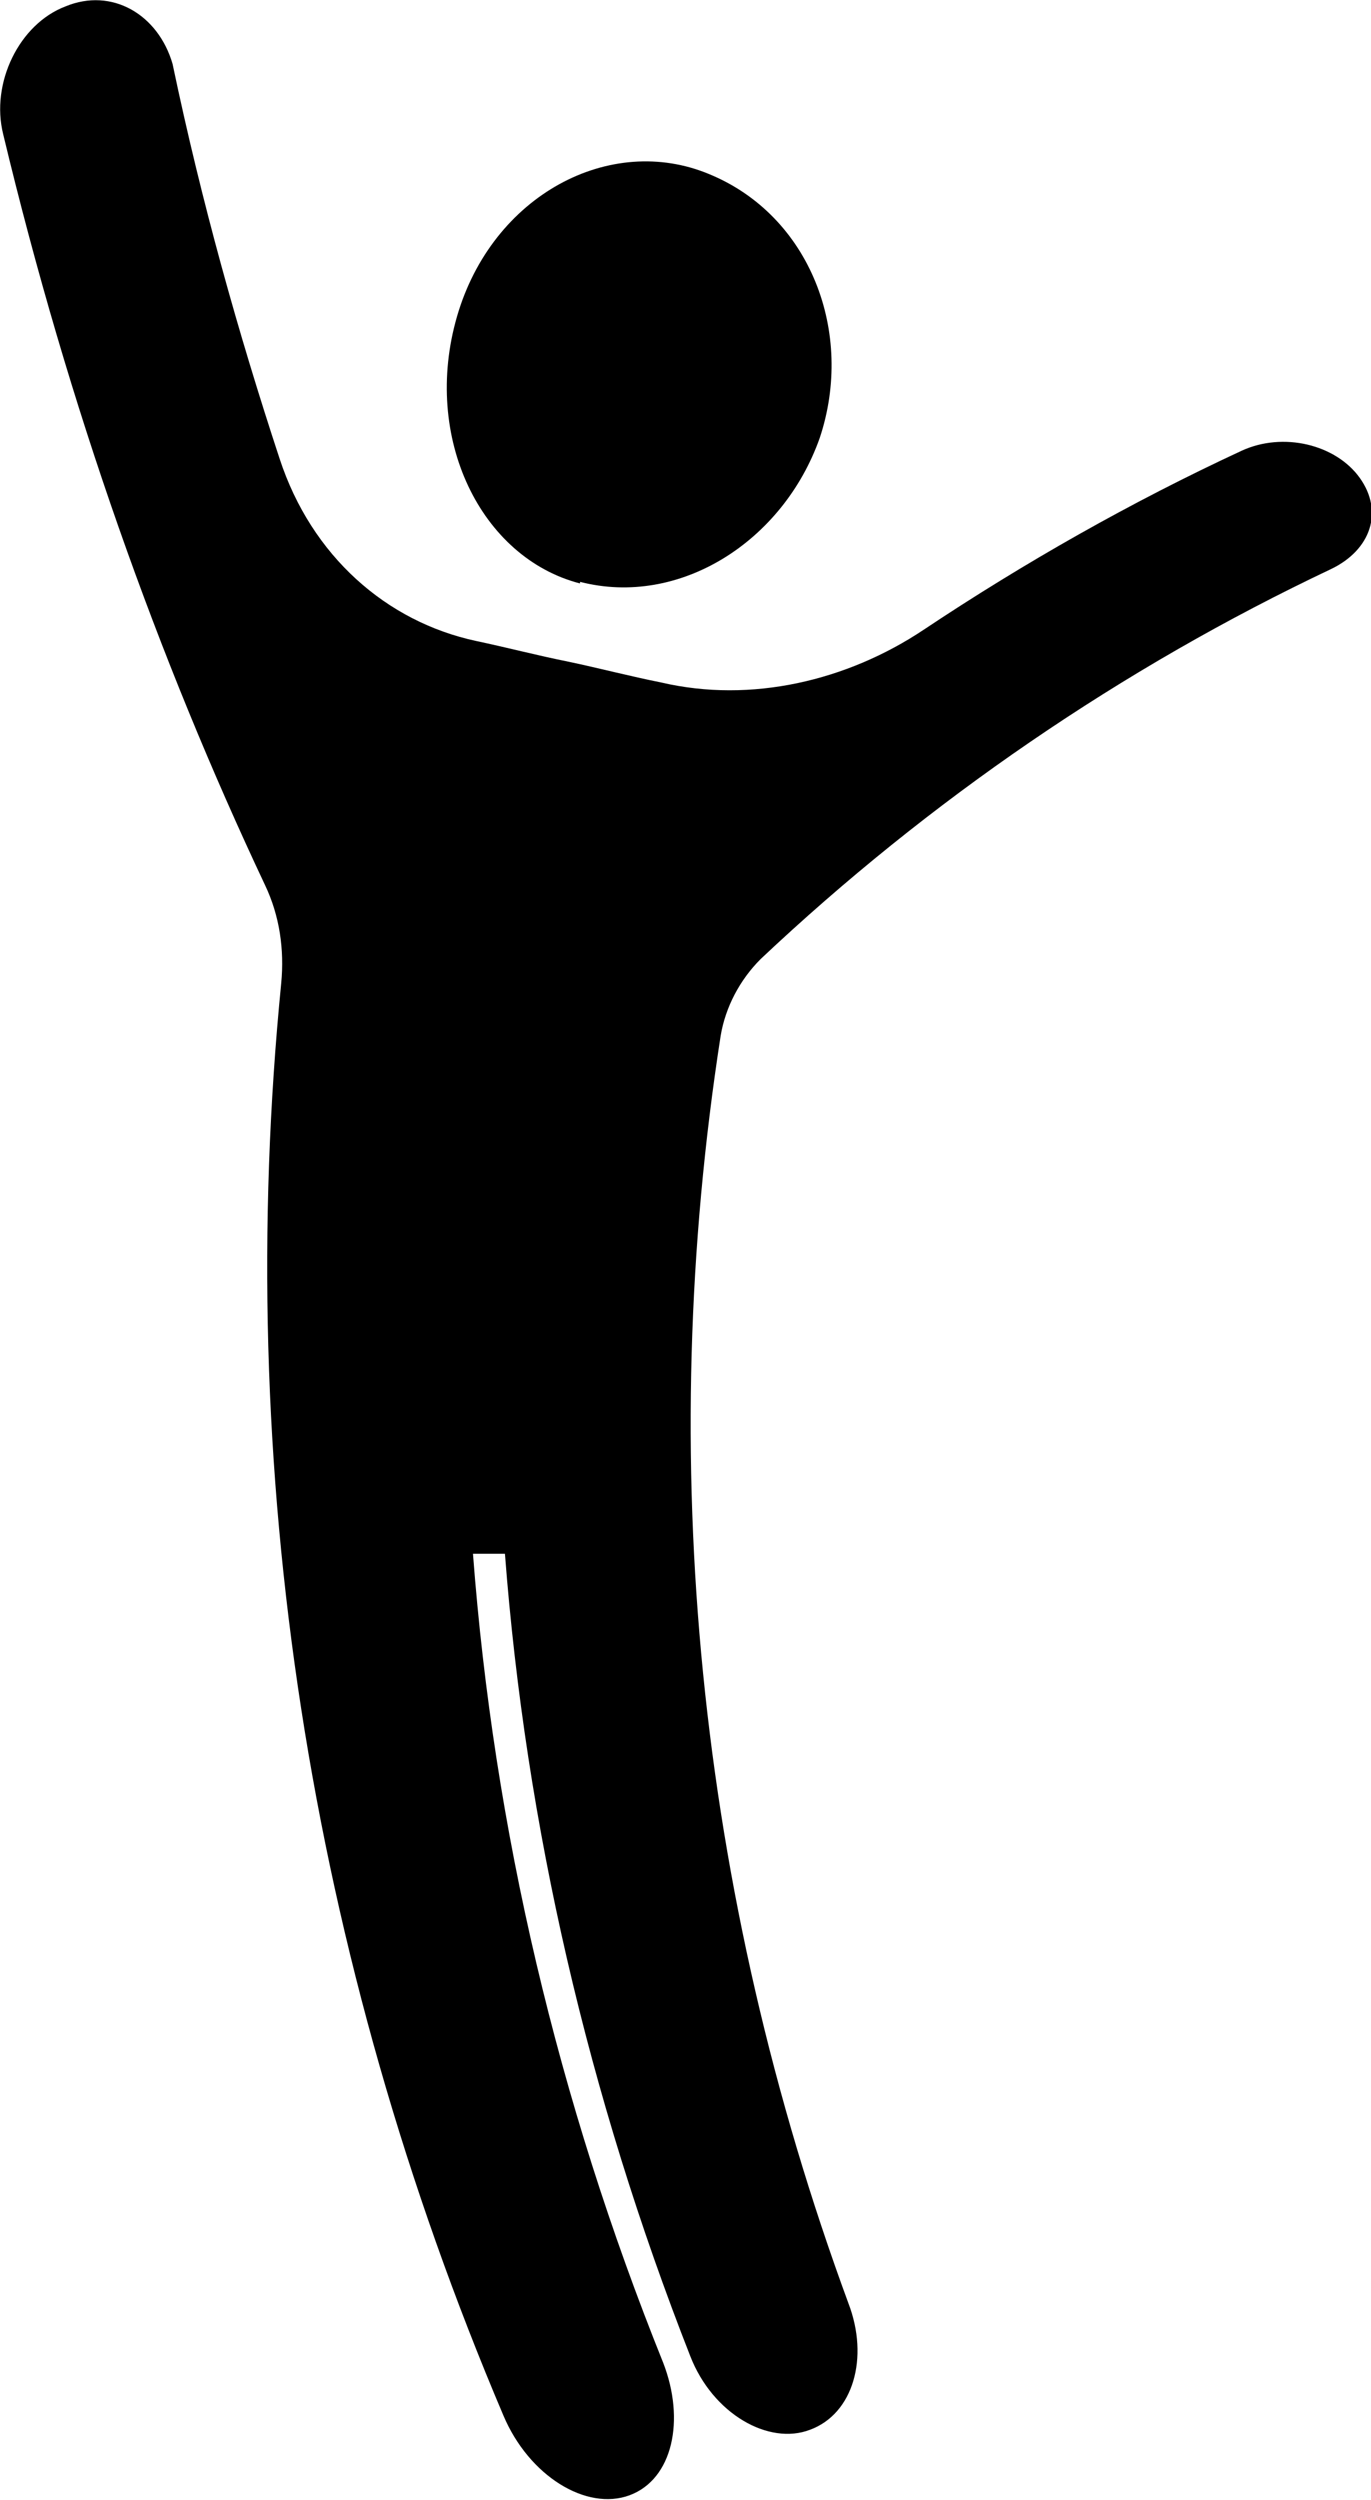<?xml version="1.0" encoding="UTF-8"?>
<svg id="_レイヤー_2" xmlns="http://www.w3.org/2000/svg" version="1.1" viewBox="0 0 85.8 156.4">
  <!-- Generator: Adobe Illustrator 29.5.1, SVG Export Plug-In . SVG Version: 2.1.0 Build 141)  -->
  <defs>
    
  </defs>
  <g id="_1">
    <g>
      <path class="st0" d="M36.3,36.4c6.2,1.6,12.7-2.5,15-9,2.2-6.6-.6-13.9-6.9-16.5-6.2-2.6-13.6,1.3-15.8,8.9-2.2,7.6,1.5,15.1,7.7,16.7Z"/>
      <path class="st0" d="M85.1,29.9c-1.5-2.1-4.8-2.9-7.4-1.7-6.9,3.2-13.6,7-19.9,11.2-4.8,3.2-10.8,4.6-16.4,3.3-2-.4-3.9-.9-5.8-1.3-2-.4-3.9-.9-5.8-1.3-5.6-1.2-10.3-5.3-12.3-11.4-2.6-7.9-4.9-16.1-6.7-24.7C9.9.9,7-.8,4.1.4,1.2,1.5-.6,5.2.2,8.4c4.1,17.1,9.7,32.8,16.4,47,.9,1.9,1.2,4,1,6.1-3,30.3,1.7,60.9,13.9,89.6,1.6,3.8,5.2,6,7.9,5,2.7-1,3.5-4.7,2.1-8.3-6.6-16.4-10.6-33.4-11.9-50.6.3,0,.6,0,1,0,.3,0,.6,0,1,0,1.3,17,5.2,33.9,11.6,50.2,1.4,3.6,4.9,5.6,7.5,4.6,2.7-1,3.7-4.5,2.4-7.9-9.5-25.8-12.1-52.9-8-79.3.3-1.8,1.2-3.5,2.5-4.8,10.5-9.9,22.6-18.2,35.7-24.4,2.5-1.2,3.3-3.6,1.8-5.7h0Z"/>
    </g>
  </g>
</svg>